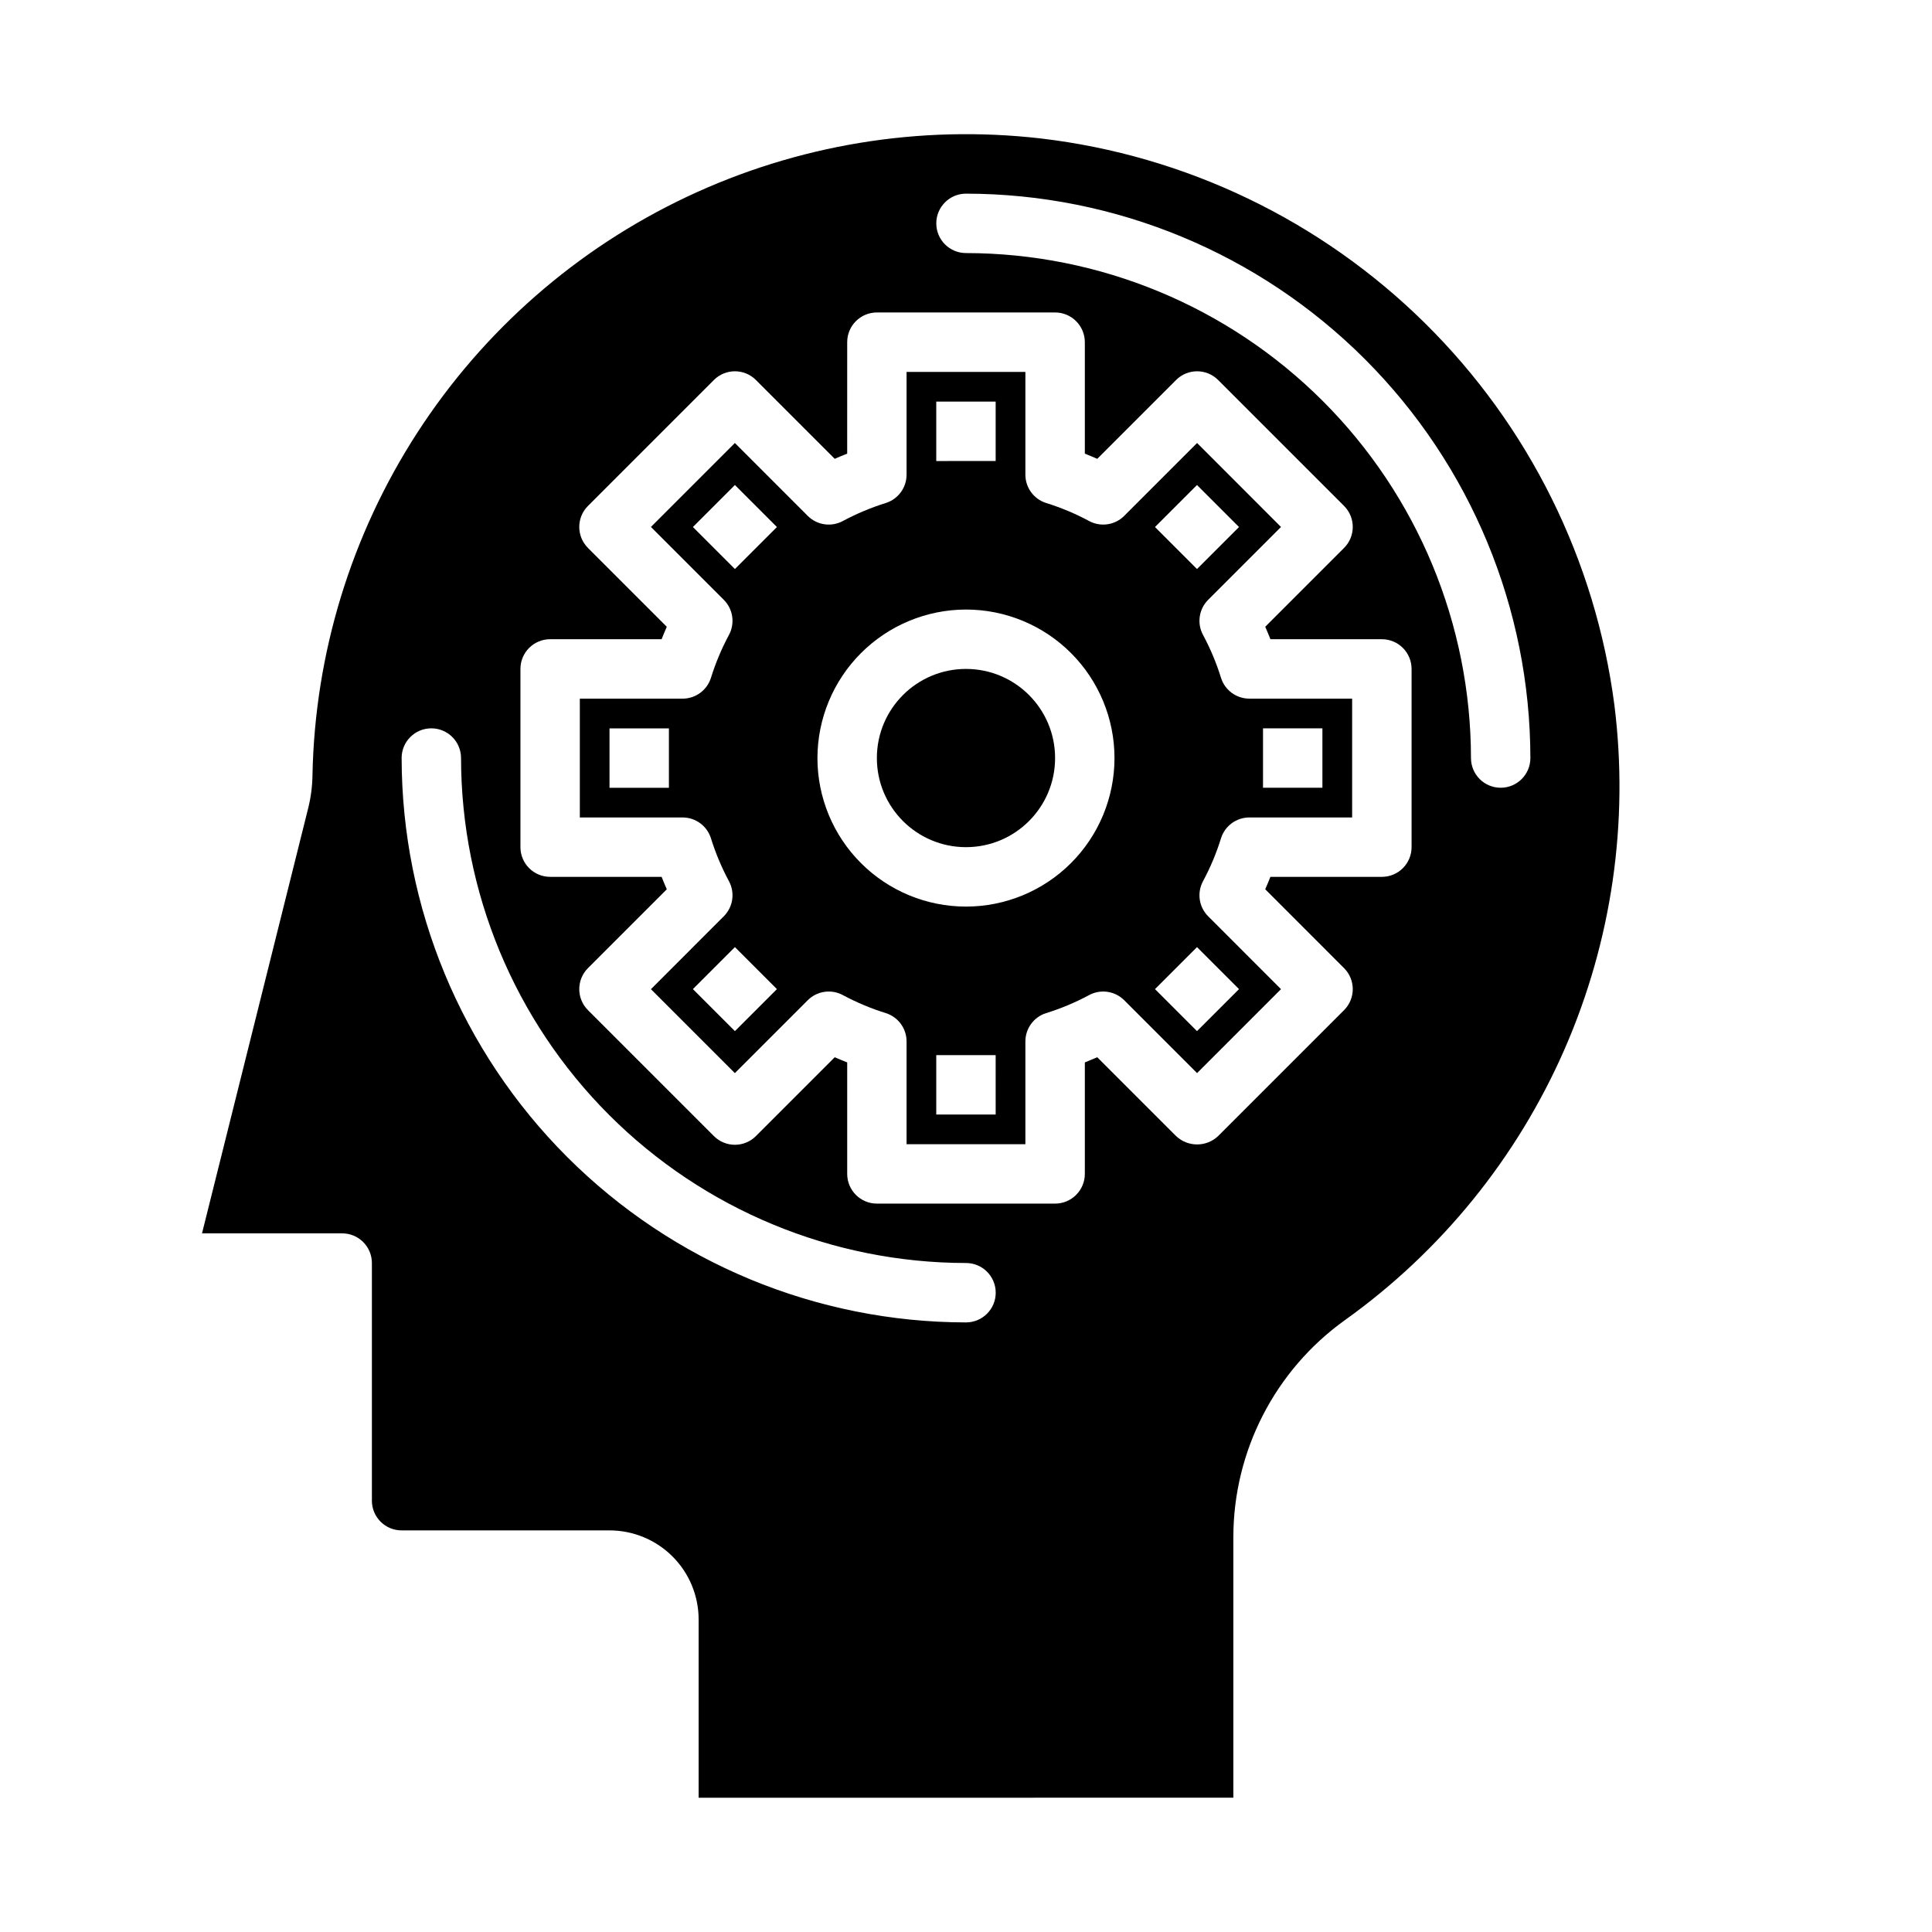 <?xml version="1.0" encoding="UTF-8"?>
<!-- Uploaded to: SVG Repo, www.svgrepo.com, Generator: SVG Repo Mixer Tools -->
<svg fill="#000000" width="800px" height="800px" version="1.1" viewBox="144 144 512 512" xmlns="http://www.w3.org/2000/svg">
 <g>
  <path d="m332.39 366.1c1.223 3.934 2.816 7.742 4.762 11.375 1.684 3.07 1.137 6.879-1.34 9.352l-19.309 19.312 22.246 22.246 19.309-19.309v-0.004c2.477-2.473 6.285-3.019 9.355-1.336 3.629 1.941 7.438 3.539 11.375 4.762 3.254 1.047 5.461 4.074 5.461 7.492v27.238h31.488v-27.238c0-3.418 2.203-6.445 5.457-7.492 3.938-1.219 7.75-2.812 11.383-4.762 3.066-1.684 6.879-1.137 9.352 1.336l19.309 19.309 22.238-22.246-19.301-19.309c-2.473-2.473-3.016-6.277-1.34-9.344 1.949-3.633 3.543-7.445 4.762-11.383 1.047-3.254 4.078-5.465 7.496-5.465h27.238v-31.488h-27.238c-3.418 0-6.449-2.207-7.496-5.461-1.219-3.938-2.812-7.75-4.762-11.383-1.676-3.066-1.133-6.871 1.34-9.344l19.301-19.309-22.238-22.25-19.309 19.309v0.004c-2.473 2.473-6.285 3.019-9.352 1.336-3.633-1.949-7.445-3.547-11.383-4.762-3.254-1.047-5.457-4.078-5.457-7.492v-27.238h-31.488v27.238c0 3.418-2.207 6.445-5.461 7.492-3.938 1.223-7.746 2.82-11.375 4.762-3.07 1.684-6.879 1.137-9.355-1.336l-19.309-19.312-22.246 22.246 19.309 19.309v0.004c2.477 2.473 3.023 6.281 1.34 9.352-1.945 3.633-3.539 7.441-4.762 11.375-1.047 3.254-4.074 5.461-7.496 5.461h-27.234v31.488h27.238-0.004c3.422 0 6.449 2.211 7.496 5.465zm146.32-29.078h15.742v15.742h-15.742zm-17.492-64.488 11.133 11.133-11.133 11.133-11.133-11.133zm0 122.46 11.133 11.133-11.133 11.133-11.133-11.133zm-53.355 44.367h-15.746v-15.746h15.742zm-15.746-188.93h15.742v15.742l-15.742 0.004zm7.871 55.105h0.004c10.438 0 20.449 4.144 27.832 11.527 7.379 7.383 11.527 17.395 11.527 27.832s-4.148 20.449-11.527 27.832c-7.383 7.383-17.395 11.527-27.832 11.527-10.441 0-20.453-4.144-27.832-11.527-7.383-7.383-11.531-17.395-11.531-27.832 0.016-10.434 4.164-20.438 11.543-27.816 7.379-7.379 17.383-11.531 27.82-11.543zm-61.227 111.72-11.133-11.133 11.133-11.133 11.133 11.133zm-11.133-133.59 11.133-11.133 11.133 11.133-11.133 11.133zm-6.359 69.102h-15.742v-15.742h15.742z"/>
  <path d="m423.61 344.89c0 13.043-10.57 23.617-23.613 23.617s-23.617-10.574-23.617-23.617 10.574-23.617 23.617-23.617 23.613 10.574 23.613 23.617"/>
  <path d="m470.85 620.41v-69.051c0.02-22.848 11.059-44.281 29.645-57.57 25.465-18.219 45.535-42.977 58.094-71.656 12.555-28.684 17.133-60.227 13.242-91.293-4.996-38.391-22.668-74.012-50.211-101.21-27.547-27.203-63.387-44.43-101.84-48.945-32.059-3.676-64.504 1.672-93.688 15.441-29.18 13.77-53.934 35.418-71.477 62.5-17.539 27.082-27.172 58.527-27.805 90.789-0.039 2.918-0.414 5.824-1.109 8.656l-28.164 112.78h37.148c2.086 0 4.09 0.828 5.566 2.305 1.477 1.477 2.305 3.481 2.305 5.566v62.977c0 2.086 0.828 4.09 2.305 5.566 1.477 1.477 3.481 2.305 5.566 2.305h55.105c6.262 0 12.27 2.488 16.699 6.918s6.914 10.434 6.914 16.699v47.23zm-70.848-425.09c39.652 0.047 77.672 15.816 105.71 43.859 28.039 28.039 43.812 66.055 43.855 105.71 0 4.348-3.523 7.871-7.871 7.871-4.348 0-7.871-3.523-7.871-7.871-0.039-35.48-14.152-69.496-39.242-94.586-25.086-25.086-59.102-39.199-94.582-39.238-4.348 0-7.875-3.523-7.875-7.871 0-4.348 3.527-7.875 7.875-7.875zm-118.08 125.95c0-4.348 3.523-7.871 7.871-7.871h29.543c0.449-1.133 0.898-2.227 1.371-3.297l-20.891-20.891v-0.004c-3.074-3.074-3.074-8.055 0-11.129l33.379-33.379h-0.004c3.074-3.074 8.059-3.074 11.133 0l20.891 20.891c1.07-0.473 2.164-0.922 3.297-1.371l0.004-29.539c0-4.348 3.523-7.875 7.871-7.875h47.23c2.09 0 4.09 0.832 5.566 2.309 1.477 1.477 2.309 3.477 2.309 5.566v29.543c1.133 0.449 2.227 0.906 3.297 1.371l20.891-20.891v-0.004c3.074-3.074 8.059-3.074 11.133 0l33.379 33.379c3.07 3.074 3.07 8.055 0 11.129l-20.891 20.891c0.473 1.07 0.922 2.164 1.371 3.297l29.539 0.004c2.086 0 4.09 0.828 5.566 2.305 1.477 1.477 2.305 3.481 2.305 5.566v47.234c0 2.086-0.828 4.09-2.305 5.566-1.477 1.477-3.481 2.305-5.566 2.305h-29.543c-0.449 1.133-0.898 2.227-1.371 3.289l20.891 20.898 0.004 0.004c3.07 3.074 3.07 8.055 0 11.129l-33.379 33.379c-3.121 2.953-8.008 2.953-11.133 0l-20.891-20.891c-1.07 0.465-2.164 0.922-3.297 1.371v29.539c0 2.09-0.832 4.09-2.309 5.566-1.477 1.477-3.477 2.309-5.566 2.309h-47.23c-4.348 0-7.871-3.527-7.871-7.875v-29.543c-1.133-0.449-2.227-0.898-3.297-1.371l-20.895 20.895c-3.074 3.074-8.059 3.074-11.133 0l-33.379-33.379h0.004c-3.074-3.074-3.074-8.055 0-11.129l20.891-20.891c-0.473-1.07-0.922-2.164-1.371-3.297l-29.543-0.004c-4.348 0-7.871-3.523-7.871-7.871zm-31.488 23.617c0-4.348 3.523-7.871 7.871-7.871 4.348 0 7.875 3.523 7.875 7.871 0.039 35.48 14.148 69.496 39.238 94.586 25.09 25.086 59.105 39.199 94.586 39.238 4.348 0 7.871 3.523 7.871 7.871s-3.523 7.871-7.871 7.871c-39.656-0.043-77.676-15.812-105.71-43.855-28.039-28.039-43.812-66.055-43.855-105.71z"/>
 </g>
</svg>